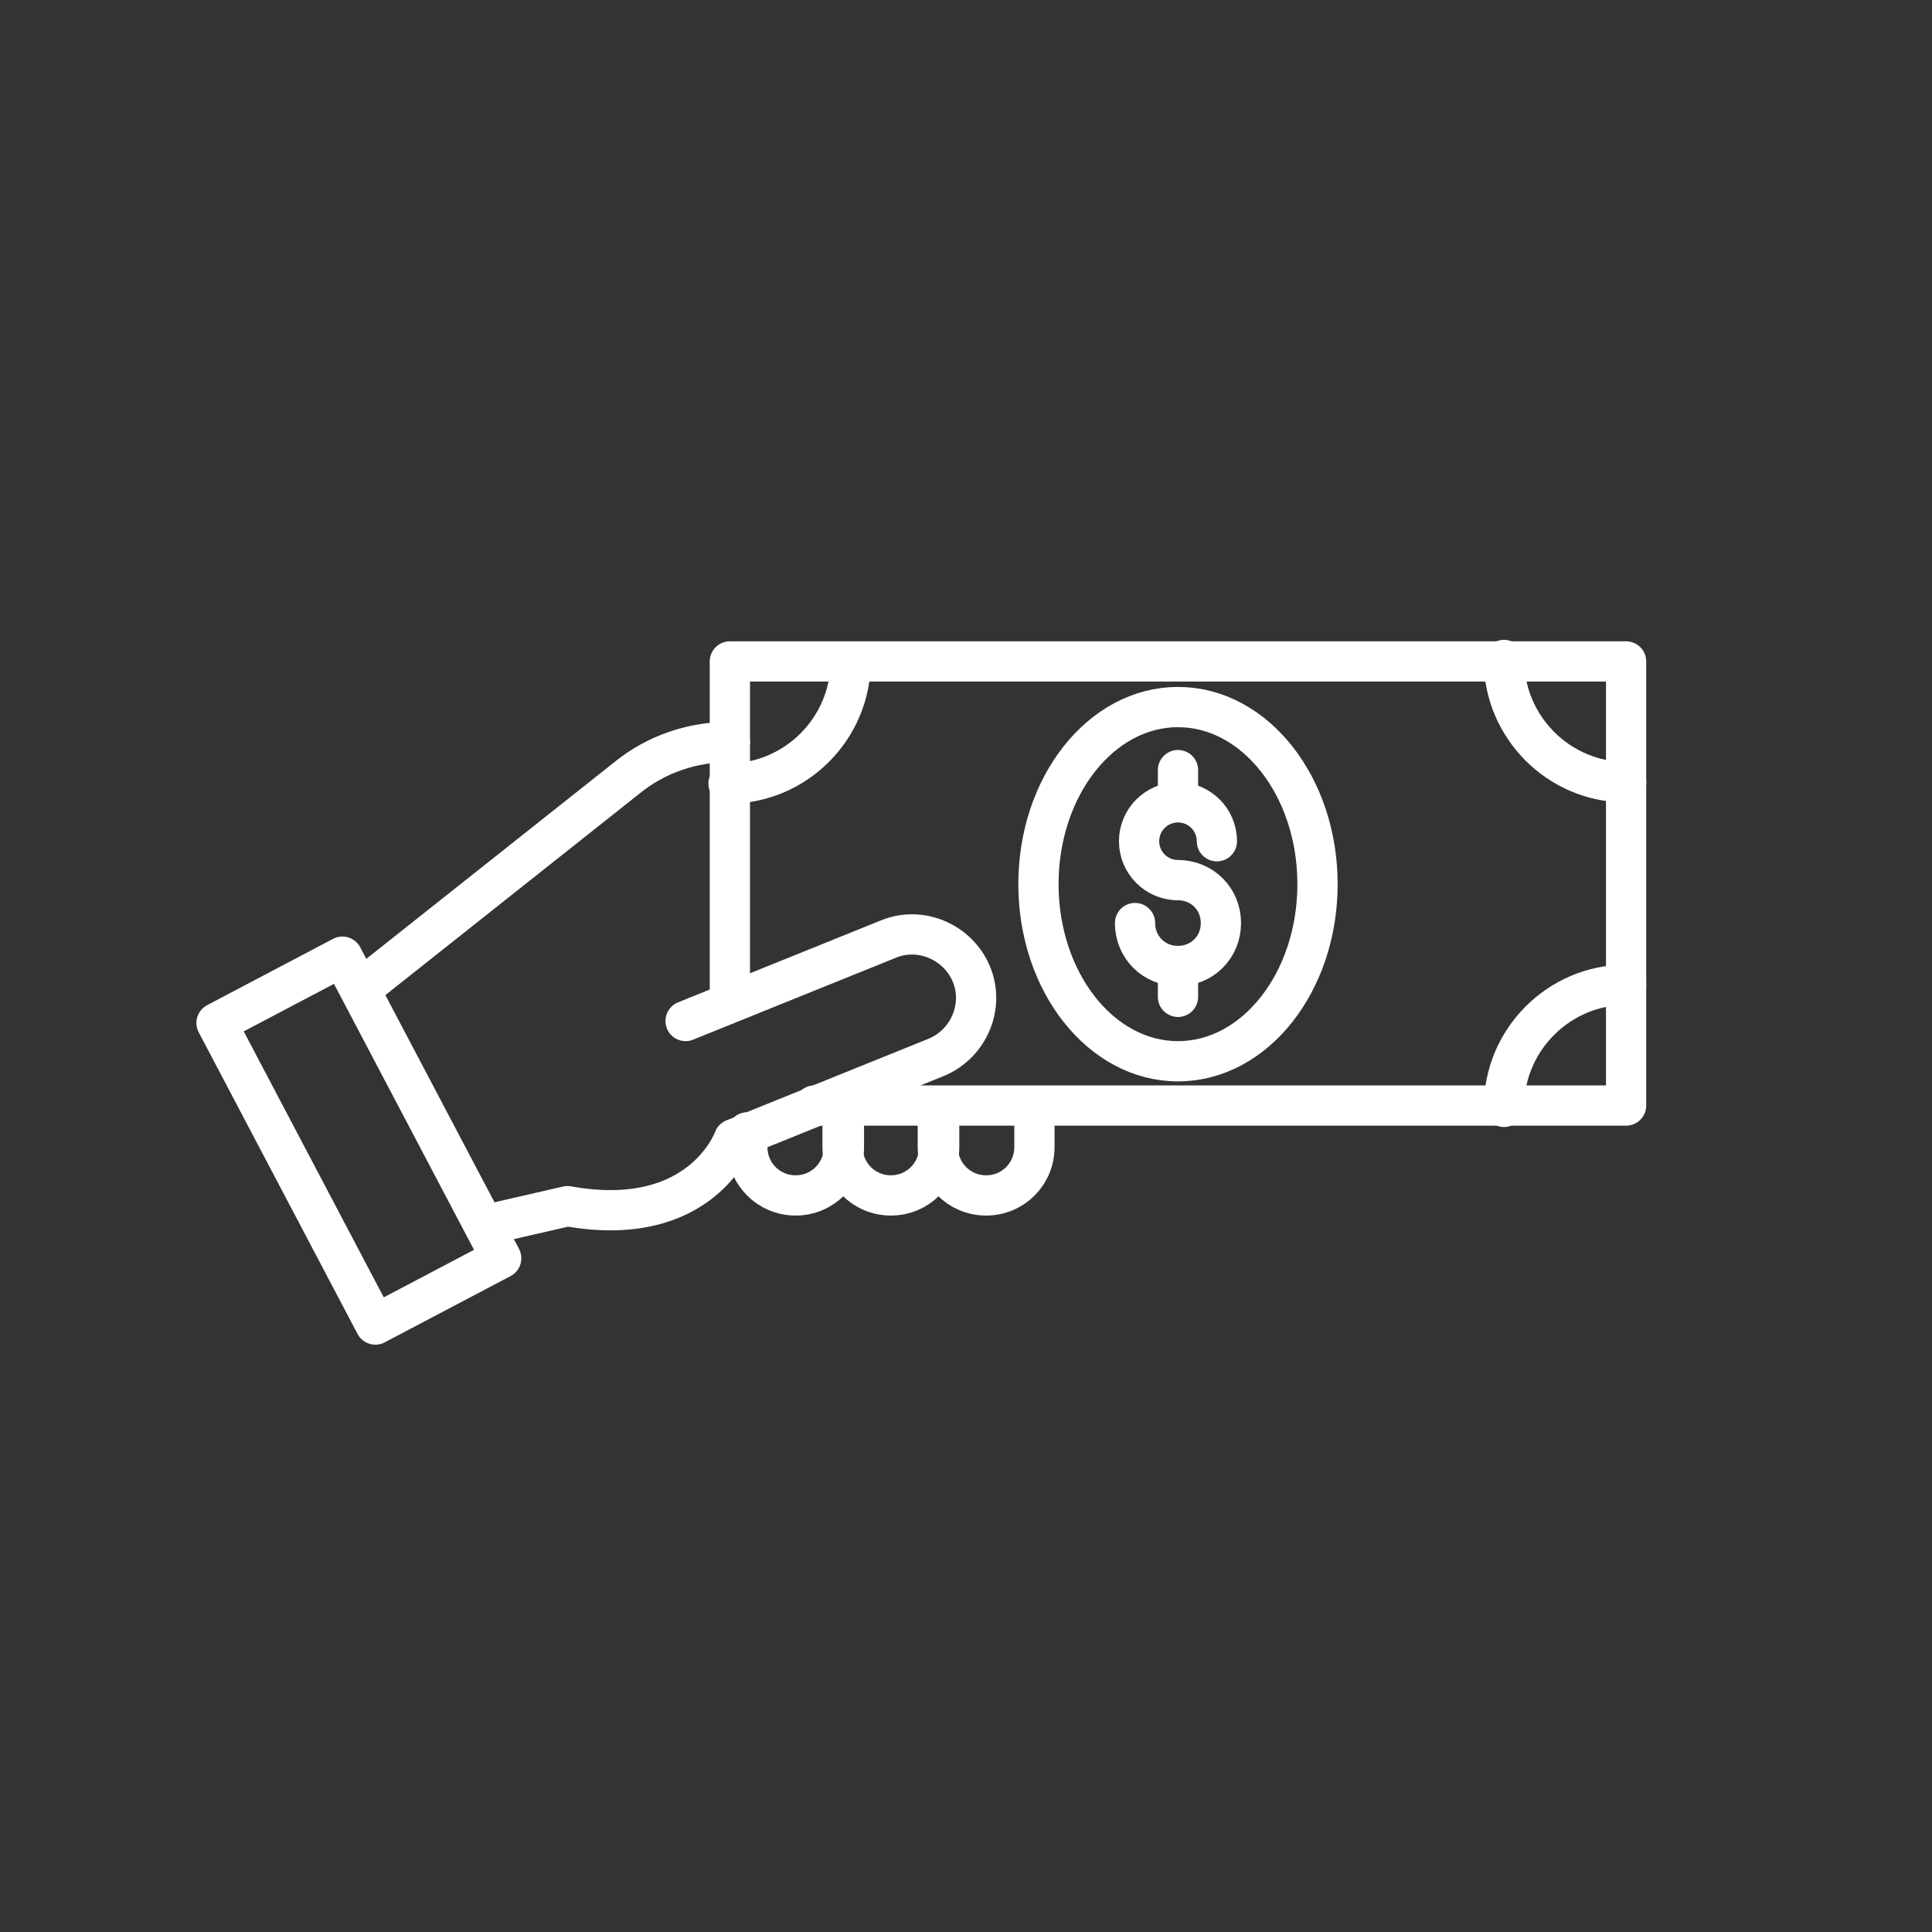 <?xml version="1.0" encoding="utf-8"?>
<!-- Generator: Adobe Illustrator 23.0.2, SVG Export Plug-In . SVG Version: 6.00 Build 0)  -->
<svg version="1.1" id="Layer_1" xmlns="http://www.w3.org/2000/svg" xmlns:xlink="http://www.w3.org/1999/xlink" x="0px" y="0px"
	 viewBox="0 0 144 144" style="enable-background:new 0 0 144 144;" xml:space="preserve">
<rect x="0" y="0" width="144" height="144" fill="#333333" stroke="none"/>
<style type="text/css">
	.st0{fill:none;stroke:#FFFFFF;stroke-width:3;stroke-linejoin:round;stroke-miterlimit:10;}
	.st1{fill:none;stroke:#FFFFFF;stroke-width:3;stroke-linecap:round;stroke-linejoin:round;stroke-miterlimit:10;}
	.st2{fill:none;}
</style>
<g>
	<polyline class="st1" points="54.4,74.7 54.4,49.3 121.2,49.3 121.2,82.4 60.7,82.4 	"/>
	<g>
		<g>
			<path class="st1" d="M90.7,62.7c0-1.6-1.3-2.9-2.9-2.9s-2.9,1.3-2.9,2.9s1.3,2.9,2.9,2.9"/>
			<path class="st1" d="M84.6,68.8c0,1.8,1.4,3.2,3.2,3.2s3.2-1.4,3.2-3.2c0-1.8-1.4-3.2-3.2-3.2"/>
		</g>
		<line class="st1" x1="87.8" y1="57.4" x2="87.8" y2="59.7"/>
		<line class="st1" x1="87.8" y1="72" x2="87.8" y2="74.3"/>
	</g>
	<ellipse class="st1" cx="87.8" cy="65.9" rx="10.4" ry="13.2"/>
	<path class="st1" d="M63.4,49.3c0,5-4.1,9.1-9.1,9.1"/>
	<path class="st1" d="M121.2,58.3c-5,0-9.1-4.1-9.1-9.1"/>
	<path class="st1" d="M121.2,58.3c-5,0-9.1-4.1-9.1-9.1"/>
	<path class="st1" d="M112.1,82.5c0-5,4.1-9.1,9.1-9.1"/>
	<path class="st1" d="M26.9,73.7l19.8-15.7c2.2-1.8,4.9-2.7,7.7-2.7"/>
	<path class="st1" d="M51.1,76.1l15.1-6.1c2.4-1,5.2,0.2,6.2,2.6l0,0c1,2.4-0.2,5.2-2.6,6.2l-15.1,6.1c0,0-2.4,6.8-12.4,5l-6.1,1.4"
		/>
	<path class="st1" d="M77.1,82.6v2.9c0,2-1.6,3.6-3.6,3.6h0c-2,0-3.6-1.6-3.6-3.6v-2.9"/>
	<path class="st1" d="M70,82.6v2.9c0,2-1.6,3.6-3.6,3.6h0c-2,0-3.6-1.6-3.6-3.6v-2.9"/>
	<path class="st1" d="M62.9,82.6v2.9c0,2-1.6,3.6-3.6,3.6h0c-2,0-3.6-1.6-3.6-3.6v-1.1"/>
	
		<rect x="21.5" y="72.3" transform="matrix(-0.885 0.466 -0.466 -0.885 90.076 147.75)" class="st0" width="10.6" height="25.4"/>
</g>
</svg>
